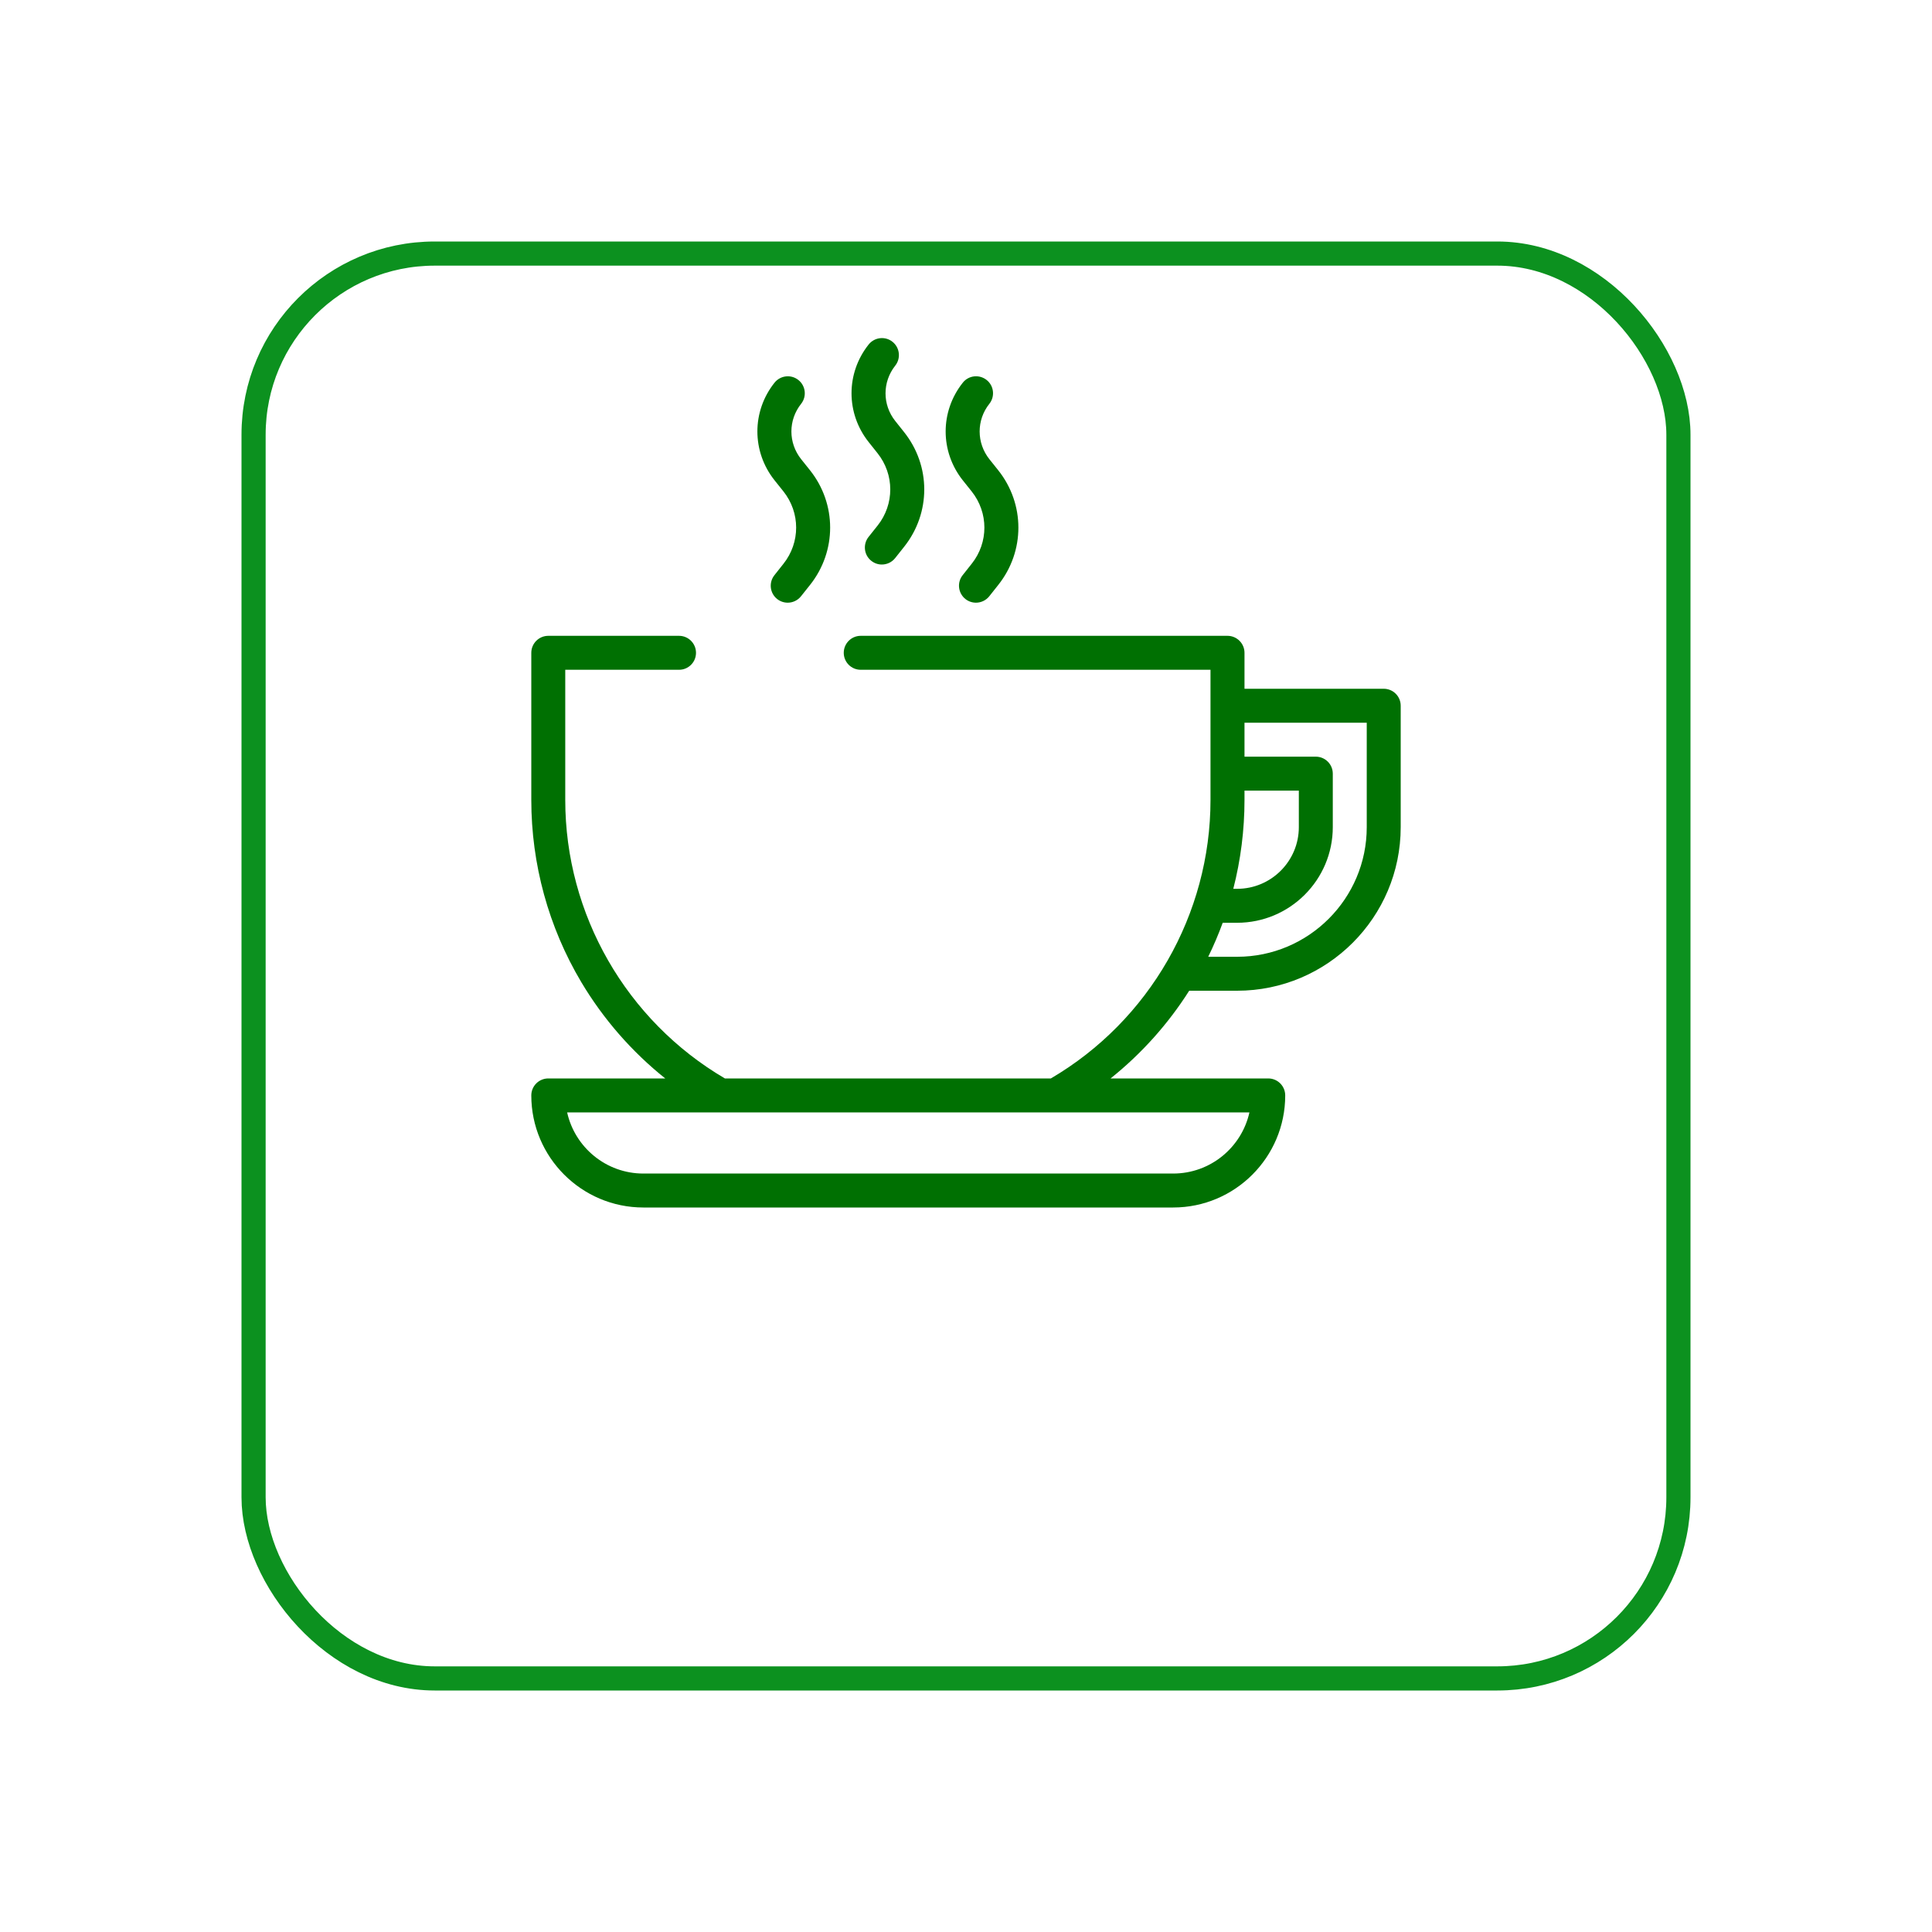 <svg width="40" height="40" viewBox="0 0 40 40" fill="none" xmlns="http://www.w3.org/2000/svg">
<g filter="url(#filter0_d_1_895)">
<rect x="5" y="1" width="30" height="30" rx="4" fill="white"/>
<rect x="5.25" y="1.25" width="29.5" height="29.5" rx="3.75" stroke="#0C911F" stroke-width="0.5"/>
</g>
<path d="M28.648 14.26H25.766V13.516C25.766 13.322 25.608 13.164 25.414 13.164H17.82C17.626 13.164 17.469 13.322 17.469 13.516C17.469 13.71 17.626 13.867 17.82 13.867H25.062V16.562C25.062 18.93 23.798 21.131 21.757 22.328H15.008C12.967 21.131 11.703 18.93 11.703 16.562V13.867H14.059C14.253 13.867 14.41 13.71 14.41 13.516C14.41 13.322 14.253 13.164 14.059 13.164H11.352C11.157 13.164 11 13.322 11 13.516V16.562C11 17.891 11.357 19.194 12.033 20.331C12.489 21.097 13.08 21.774 13.773 22.328H11.352C11.157 22.328 11 22.485 11 22.68C11 23.959 12.041 25 13.32 25H24.289C25.569 25 26.609 23.959 26.609 22.68C26.609 22.485 26.452 22.328 26.258 22.328H22.993C23.631 21.818 24.182 21.204 24.621 20.512H25.613C27.481 20.512 29 18.992 29 17.125V14.611C29 14.417 28.843 14.26 28.648 14.26ZM25.868 23.031C25.707 23.755 25.06 24.297 24.289 24.297H13.32C12.549 24.297 11.903 23.755 11.742 23.031H14.914H21.851H25.868ZM25.766 16.562V16.369H26.891V17.125C26.891 17.829 26.318 18.402 25.613 18.402H25.534C25.687 17.805 25.766 17.186 25.766 16.562ZM28.297 17.125C28.297 18.605 27.093 19.809 25.613 19.809H25.015C25.127 19.579 25.227 19.345 25.315 19.105H25.613C26.705 19.105 27.594 18.217 27.594 17.125V16.018C27.594 15.823 27.436 15.666 27.242 15.666H25.766V14.963H28.297V17.125Z" fill="#007002"/>
<path d="M18.718 8.946L18.535 8.716C18.267 8.379 18.267 7.908 18.535 7.57C18.655 7.418 18.63 7.197 18.478 7.076C18.326 6.955 18.105 6.981 17.984 7.133C17.511 7.728 17.512 8.56 17.986 9.154L18.169 9.384C18.519 9.824 18.52 10.44 18.17 10.881L17.982 11.117C17.862 11.27 17.887 11.491 18.039 11.611C18.104 11.663 18.181 11.688 18.257 11.688C18.361 11.688 18.464 11.642 18.533 11.555L18.721 11.318C19.275 10.619 19.274 9.644 18.718 8.946Z" fill="#007002"/>
<path d="M20.667 9.736L20.484 9.507C20.216 9.169 20.215 8.698 20.483 8.361C20.604 8.209 20.579 7.987 20.427 7.867C20.274 7.746 20.053 7.771 19.933 7.924C19.46 8.519 19.461 9.35 19.934 9.945L20.117 10.174C20.468 10.615 20.469 11.231 20.118 11.672L19.931 11.908C19.81 12.06 19.836 12.281 19.988 12.402C20.052 12.453 20.13 12.478 20.206 12.478C20.31 12.478 20.412 12.432 20.482 12.345L20.669 12.109C21.224 11.41 21.223 10.434 20.667 9.736Z" fill="#007002"/>
<path d="M16.77 9.736L16.587 9.507C16.318 9.169 16.318 8.698 16.586 8.361C16.707 8.209 16.681 7.987 16.529 7.867C16.377 7.746 16.156 7.772 16.035 7.924C15.562 8.519 15.563 9.35 16.037 9.945L16.22 10.174C16.571 10.615 16.571 11.231 16.221 11.672L16.034 11.908C15.913 12.06 15.938 12.281 16.09 12.402C16.155 12.453 16.232 12.478 16.309 12.478C16.412 12.478 16.515 12.432 16.584 12.345L16.772 12.109C17.326 11.41 17.326 10.434 16.77 9.736Z" fill="#007002"/>
<path d="M16.283 13.267C16.218 13.202 16.127 13.164 16.035 13.164C15.942 13.164 15.851 13.202 15.786 13.267C15.721 13.333 15.683 13.423 15.683 13.516C15.683 13.608 15.721 13.699 15.786 13.764C15.851 13.83 15.942 13.867 16.035 13.867C16.127 13.867 16.218 13.83 16.283 13.764C16.349 13.699 16.386 13.608 16.386 13.516C16.386 13.423 16.349 13.332 16.283 13.267Z" fill="white"/>
<path d="M23.727 16.211C23.532 16.211 23.375 16.368 23.375 16.562C23.375 17.867 22.846 19.15 21.923 20.081C21.786 20.219 21.787 20.442 21.925 20.578C21.993 20.646 22.083 20.68 22.172 20.68C22.263 20.68 22.353 20.645 22.422 20.576C23.474 19.514 24.078 18.051 24.078 16.562C24.078 16.368 23.921 16.211 23.727 16.211Z" fill="white"/>
<path d="M21.332 21.035C21.236 20.866 21.022 20.806 20.853 20.902L20.845 20.906C20.676 21.002 20.616 21.216 20.711 21.385C20.776 21.5 20.895 21.564 21.018 21.564C21.076 21.564 21.136 21.55 21.19 21.519L21.198 21.514C21.367 21.419 21.427 21.204 21.332 21.035Z" fill="white"/>
<defs>
<filter id="filter0_d_1_895" x="0" y="0" width="40" height="40" filterUnits="userSpaceOnUse" color-interpolation-filters="sRGB">
<feFlood flood-opacity="0" result="BackgroundImageFix"/>
<feColorMatrix in="SourceAlpha" type="matrix" values="0 0 0 0 0 0 0 0 0 0 0 0 0 0 0 0 0 0 127 0" result="hardAlpha"/>
<feOffset dy="4"/>
<feGaussianBlur stdDeviation="2.5"/>
<feComposite in2="hardAlpha" operator="out"/>
<feColorMatrix type="matrix" values="0 0 0 0 0 0 0 0 0 0 0 0 0 0 0 0 0 0 0.08 0"/>
<feBlend mode="normal" in2="BackgroundImageFix" result="effect1_dropShadow_1_895"/>
<feBlend mode="normal" in="SourceGraphic" in2="effect1_dropShadow_1_895" result="shape"/>
</filter>
</defs>
</svg>
